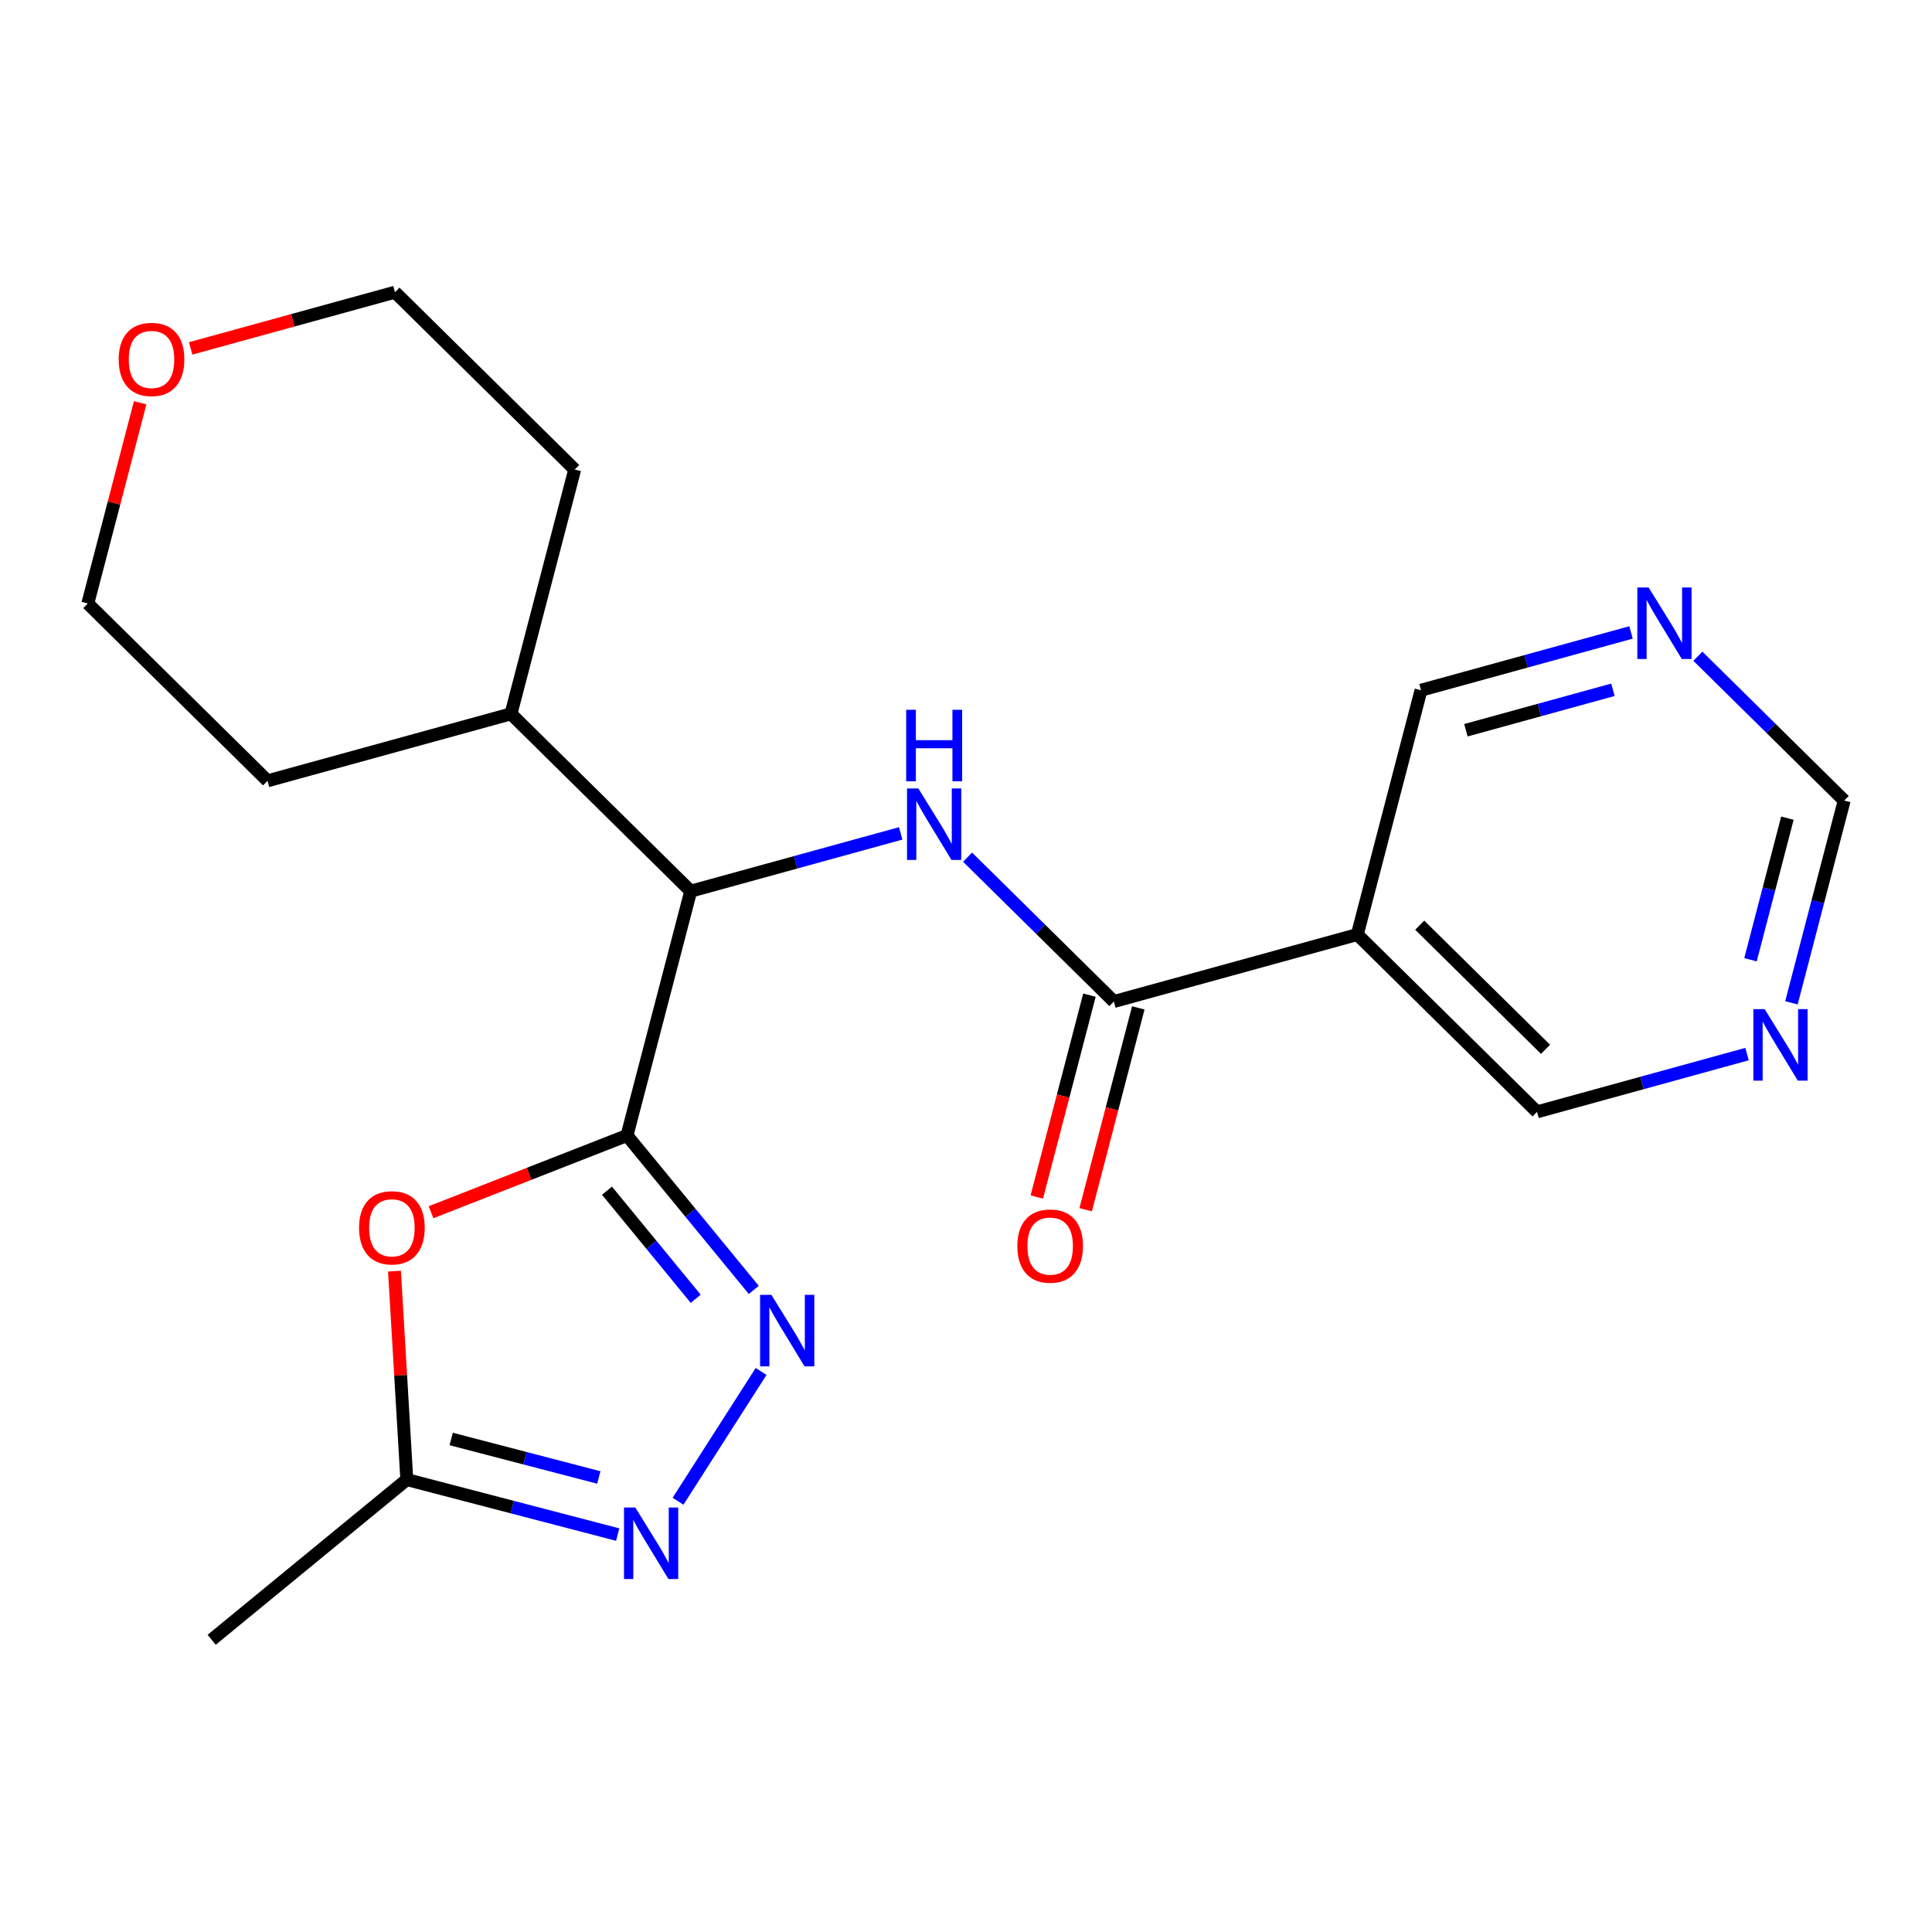 <?xml version='1.0' encoding='iso-8859-1'?>
<svg version='1.1' baseProfile='full'
              xmlns='http://www.w3.org/2000/svg'
                      xmlns:rdkit='http://www.rdkit.org/xml'
                      xmlns:xlink='http://www.w3.org/1999/xlink'
                  xml:space='preserve'
width='300px' height='300px' viewBox='0 0 300 300'>
<!-- END OF HEADER -->
<rect style='opacity:1.0;fill:#FFFFFF;stroke:none' width='300' height='300' x='0' y='0'> </rect>
<rect style='opacity:1.0;fill:#FFFFFF;stroke:none' width='300' height='300' x='0' y='0'> </rect>
<path class='bond-0 atom-0 atom-1' d='M 32.867,254.627 L 63.169,229.75' style='fill:none;fill-rule:evenodd;stroke:#000000;stroke-width:2.0px;stroke-linecap:butt;stroke-linejoin:miter;stroke-opacity:1' />
<path class='bond-1 atom-1 atom-2' d='M 63.169,229.75 L 79.542,234.02' style='fill:none;fill-rule:evenodd;stroke:#000000;stroke-width:2.0px;stroke-linecap:butt;stroke-linejoin:miter;stroke-opacity:1' />
<path class='bond-1 atom-1 atom-2' d='M 79.542,234.02 L 95.915,238.289' style='fill:none;fill-rule:evenodd;stroke:#0000FF;stroke-width:2.0px;stroke-linecap:butt;stroke-linejoin:miter;stroke-opacity:1' />
<path class='bond-1 atom-1 atom-2' d='M 70.059,223.444 L 81.52,226.433' style='fill:none;fill-rule:evenodd;stroke:#000000;stroke-width:2.0px;stroke-linecap:butt;stroke-linejoin:miter;stroke-opacity:1' />
<path class='bond-1 atom-1 atom-2' d='M 81.52,226.433 L 92.982,229.421' style='fill:none;fill-rule:evenodd;stroke:#0000FF;stroke-width:2.0px;stroke-linecap:butt;stroke-linejoin:miter;stroke-opacity:1' />
<path class='bond-21 atom-21 atom-1' d='M 61.254,197.38 L 62.212,213.565' style='fill:none;fill-rule:evenodd;stroke:#FF0000;stroke-width:2.0px;stroke-linecap:butt;stroke-linejoin:miter;stroke-opacity:1' />
<path class='bond-21 atom-21 atom-1' d='M 62.212,213.565 L 63.169,229.75' style='fill:none;fill-rule:evenodd;stroke:#000000;stroke-width:2.0px;stroke-linecap:butt;stroke-linejoin:miter;stroke-opacity:1' />
<path class='bond-2 atom-2 atom-3' d='M 105.285,233.111 L 118.182,212.958' style='fill:none;fill-rule:evenodd;stroke:#0000FF;stroke-width:2.0px;stroke-linecap:butt;stroke-linejoin:miter;stroke-opacity:1' />
<path class='bond-3 atom-3 atom-4' d='M 117.047,200.297 L 107.204,188.307' style='fill:none;fill-rule:evenodd;stroke:#0000FF;stroke-width:2.0px;stroke-linecap:butt;stroke-linejoin:miter;stroke-opacity:1' />
<path class='bond-3 atom-3 atom-4' d='M 107.204,188.307 L 97.361,176.318' style='fill:none;fill-rule:evenodd;stroke:#000000;stroke-width:2.0px;stroke-linecap:butt;stroke-linejoin:miter;stroke-opacity:1' />
<path class='bond-3 atom-3 atom-4' d='M 108.033,201.676 L 101.143,193.283' style='fill:none;fill-rule:evenodd;stroke:#0000FF;stroke-width:2.0px;stroke-linecap:butt;stroke-linejoin:miter;stroke-opacity:1' />
<path class='bond-3 atom-3 atom-4' d='M 101.143,193.283 L 94.253,184.89' style='fill:none;fill-rule:evenodd;stroke:#000000;stroke-width:2.0px;stroke-linecap:butt;stroke-linejoin:miter;stroke-opacity:1' />
<path class='bond-4 atom-4 atom-5' d='M 97.361,176.318 L 107.253,138.381' style='fill:none;fill-rule:evenodd;stroke:#000000;stroke-width:2.0px;stroke-linecap:butt;stroke-linejoin:miter;stroke-opacity:1' />
<path class='bond-20 atom-4 atom-21' d='M 97.361,176.318 L 82.146,182.276' style='fill:none;fill-rule:evenodd;stroke:#000000;stroke-width:2.0px;stroke-linecap:butt;stroke-linejoin:miter;stroke-opacity:1' />
<path class='bond-20 atom-4 atom-21' d='M 82.146,182.276 L 66.931,188.234' style='fill:none;fill-rule:evenodd;stroke:#FF0000;stroke-width:2.0px;stroke-linecap:butt;stroke-linejoin:miter;stroke-opacity:1' />
<path class='bond-5 atom-5 atom-6' d='M 107.253,138.381 L 123.558,133.894' style='fill:none;fill-rule:evenodd;stroke:#000000;stroke-width:2.0px;stroke-linecap:butt;stroke-linejoin:miter;stroke-opacity:1' />
<path class='bond-5 atom-5 atom-6' d='M 123.558,133.894 L 139.863,129.408' style='fill:none;fill-rule:evenodd;stroke:#0000FF;stroke-width:2.0px;stroke-linecap:butt;stroke-linejoin:miter;stroke-opacity:1' />
<path class='bond-14 atom-5 atom-15' d='M 107.253,138.381 L 79.345,110.845' style='fill:none;fill-rule:evenodd;stroke:#000000;stroke-width:2.0px;stroke-linecap:butt;stroke-linejoin:miter;stroke-opacity:1' />
<path class='bond-6 atom-6 atom-7' d='M 150.245,133.101 L 161.603,144.308' style='fill:none;fill-rule:evenodd;stroke:#0000FF;stroke-width:2.0px;stroke-linecap:butt;stroke-linejoin:miter;stroke-opacity:1' />
<path class='bond-6 atom-6 atom-7' d='M 161.603,144.308 L 172.962,155.515' style='fill:none;fill-rule:evenodd;stroke:#000000;stroke-width:2.0px;stroke-linecap:butt;stroke-linejoin:miter;stroke-opacity:1' />
<path class='bond-7 atom-7 atom-8' d='M 169.168,154.526 L 165.082,170.197' style='fill:none;fill-rule:evenodd;stroke:#000000;stroke-width:2.0px;stroke-linecap:butt;stroke-linejoin:miter;stroke-opacity:1' />
<path class='bond-7 atom-7 atom-8' d='M 165.082,170.197 L 160.995,185.869' style='fill:none;fill-rule:evenodd;stroke:#FF0000;stroke-width:2.0px;stroke-linecap:butt;stroke-linejoin:miter;stroke-opacity:1' />
<path class='bond-7 atom-7 atom-8' d='M 176.755,156.505 L 172.669,172.176' style='fill:none;fill-rule:evenodd;stroke:#000000;stroke-width:2.0px;stroke-linecap:butt;stroke-linejoin:miter;stroke-opacity:1' />
<path class='bond-7 atom-7 atom-8' d='M 172.669,172.176 L 168.582,187.847' style='fill:none;fill-rule:evenodd;stroke:#FF0000;stroke-width:2.0px;stroke-linecap:butt;stroke-linejoin:miter;stroke-opacity:1' />
<path class='bond-8 atom-7 atom-9' d='M 172.962,155.515 L 210.762,145.114' style='fill:none;fill-rule:evenodd;stroke:#000000;stroke-width:2.0px;stroke-linecap:butt;stroke-linejoin:miter;stroke-opacity:1' />
<path class='bond-9 atom-9 atom-10' d='M 210.762,145.114 L 238.67,172.65' style='fill:none;fill-rule:evenodd;stroke:#000000;stroke-width:2.0px;stroke-linecap:butt;stroke-linejoin:miter;stroke-opacity:1' />
<path class='bond-9 atom-9 atom-10' d='M 220.456,143.663 L 239.991,162.938' style='fill:none;fill-rule:evenodd;stroke:#000000;stroke-width:2.0px;stroke-linecap:butt;stroke-linejoin:miter;stroke-opacity:1' />
<path class='bond-22 atom-14 atom-9' d='M 220.655,107.177 L 210.762,145.114' style='fill:none;fill-rule:evenodd;stroke:#000000;stroke-width:2.0px;stroke-linecap:butt;stroke-linejoin:miter;stroke-opacity:1' />
<path class='bond-10 atom-10 atom-11' d='M 238.67,172.65 L 254.975,168.163' style='fill:none;fill-rule:evenodd;stroke:#000000;stroke-width:2.0px;stroke-linecap:butt;stroke-linejoin:miter;stroke-opacity:1' />
<path class='bond-10 atom-10 atom-11' d='M 254.975,168.163 L 271.28,163.677' style='fill:none;fill-rule:evenodd;stroke:#0000FF;stroke-width:2.0px;stroke-linecap:butt;stroke-linejoin:miter;stroke-opacity:1' />
<path class='bond-11 atom-11 atom-12' d='M 278.174,155.717 L 282.269,140.014' style='fill:none;fill-rule:evenodd;stroke:#0000FF;stroke-width:2.0px;stroke-linecap:butt;stroke-linejoin:miter;stroke-opacity:1' />
<path class='bond-11 atom-11 atom-12' d='M 282.269,140.014 L 286.364,124.312' style='fill:none;fill-rule:evenodd;stroke:#000000;stroke-width:2.0px;stroke-linecap:butt;stroke-linejoin:miter;stroke-opacity:1' />
<path class='bond-11 atom-11 atom-12' d='M 271.815,149.028 L 274.682,138.036' style='fill:none;fill-rule:evenodd;stroke:#0000FF;stroke-width:2.0px;stroke-linecap:butt;stroke-linejoin:miter;stroke-opacity:1' />
<path class='bond-11 atom-11 atom-12' d='M 274.682,138.036 L 277.548,127.044' style='fill:none;fill-rule:evenodd;stroke:#000000;stroke-width:2.0px;stroke-linecap:butt;stroke-linejoin:miter;stroke-opacity:1' />
<path class='bond-12 atom-12 atom-13' d='M 286.364,124.312 L 275.005,113.105' style='fill:none;fill-rule:evenodd;stroke:#000000;stroke-width:2.0px;stroke-linecap:butt;stroke-linejoin:miter;stroke-opacity:1' />
<path class='bond-12 atom-12 atom-13' d='M 275.005,113.105 L 263.646,101.898' style='fill:none;fill-rule:evenodd;stroke:#0000FF;stroke-width:2.0px;stroke-linecap:butt;stroke-linejoin:miter;stroke-opacity:1' />
<path class='bond-13 atom-13 atom-14' d='M 253.265,98.204 L 236.96,102.691' style='fill:none;fill-rule:evenodd;stroke:#0000FF;stroke-width:2.0px;stroke-linecap:butt;stroke-linejoin:miter;stroke-opacity:1' />
<path class='bond-13 atom-13 atom-14' d='M 236.96,102.691 L 220.655,107.177' style='fill:none;fill-rule:evenodd;stroke:#000000;stroke-width:2.0px;stroke-linecap:butt;stroke-linejoin:miter;stroke-opacity:1' />
<path class='bond-13 atom-13 atom-14' d='M 250.454,107.11 L 239.04,110.251' style='fill:none;fill-rule:evenodd;stroke:#0000FF;stroke-width:2.0px;stroke-linecap:butt;stroke-linejoin:miter;stroke-opacity:1' />
<path class='bond-13 atom-13 atom-14' d='M 239.04,110.251 L 227.627,113.391' style='fill:none;fill-rule:evenodd;stroke:#000000;stroke-width:2.0px;stroke-linecap:butt;stroke-linejoin:miter;stroke-opacity:1' />
<path class='bond-15 atom-15 atom-16' d='M 79.345,110.845 L 89.238,72.908' style='fill:none;fill-rule:evenodd;stroke:#000000;stroke-width:2.0px;stroke-linecap:butt;stroke-linejoin:miter;stroke-opacity:1' />
<path class='bond-23 atom-20 atom-15' d='M 41.544,121.246 L 79.345,110.845' style='fill:none;fill-rule:evenodd;stroke:#000000;stroke-width:2.0px;stroke-linecap:butt;stroke-linejoin:miter;stroke-opacity:1' />
<path class='bond-16 atom-16 atom-17' d='M 89.238,72.908 L 61.33,45.373' style='fill:none;fill-rule:evenodd;stroke:#000000;stroke-width:2.0px;stroke-linecap:butt;stroke-linejoin:miter;stroke-opacity:1' />
<path class='bond-17 atom-17 atom-18' d='M 61.33,45.373 L 45.468,49.737' style='fill:none;fill-rule:evenodd;stroke:#000000;stroke-width:2.0px;stroke-linecap:butt;stroke-linejoin:miter;stroke-opacity:1' />
<path class='bond-17 atom-17 atom-18' d='M 45.468,49.737 L 29.606,54.102' style='fill:none;fill-rule:evenodd;stroke:#FF0000;stroke-width:2.0px;stroke-linecap:butt;stroke-linejoin:miter;stroke-opacity:1' />
<path class='bond-18 atom-18 atom-19' d='M 21.764,62.541 L 17.7,78.126' style='fill:none;fill-rule:evenodd;stroke:#FF0000;stroke-width:2.0px;stroke-linecap:butt;stroke-linejoin:miter;stroke-opacity:1' />
<path class='bond-18 atom-18 atom-19' d='M 17.7,78.126 L 13.636,93.711' style='fill:none;fill-rule:evenodd;stroke:#000000;stroke-width:2.0px;stroke-linecap:butt;stroke-linejoin:miter;stroke-opacity:1' />
<path class='bond-19 atom-19 atom-20' d='M 13.636,93.711 L 41.544,121.246' style='fill:none;fill-rule:evenodd;stroke:#000000;stroke-width:2.0px;stroke-linecap:butt;stroke-linejoin:miter;stroke-opacity:1' />
<path  class='atom-2' d='M 98.652 234.092
L 102.29 239.972
Q 102.651 240.553, 103.231 241.603
Q 103.811 242.654, 103.842 242.717
L 103.842 234.092
L 105.316 234.092
L 105.316 245.195
L 103.795 245.195
L 99.89 238.765
Q 99.436 238.012, 98.95 237.15
Q 98.479 236.287, 98.338 236.02
L 98.338 245.195
L 96.895 245.195
L 96.895 234.092
L 98.652 234.092
' fill='#0000FF'/>
<path  class='atom-3' d='M 119.783 201.068
L 123.421 206.949
Q 123.782 207.529, 124.362 208.58
Q 124.943 209.631, 124.974 209.694
L 124.974 201.068
L 126.448 201.068
L 126.448 212.171
L 124.927 212.171
L 121.022 205.742
Q 120.567 204.989, 120.081 204.126
Q 119.611 203.264, 119.469 202.997
L 119.469 212.171
L 118.027 212.171
L 118.027 201.068
L 119.783 201.068
' fill='#0000FF'/>
<path  class='atom-6' d='M 142.599 122.428
L 146.238 128.309
Q 146.598 128.889, 147.179 129.94
Q 147.759 130.991, 147.79 131.053
L 147.79 122.428
L 149.264 122.428
L 149.264 133.531
L 147.743 133.531
L 143.838 127.102
Q 143.384 126.349, 142.897 125.486
Q 142.427 124.624, 142.286 124.357
L 142.286 133.531
L 140.843 133.531
L 140.843 122.428
L 142.599 122.428
' fill='#0000FF'/>
<path  class='atom-6' d='M 140.71 110.215
L 142.215 110.215
L 142.215 114.935
L 147.892 114.935
L 147.892 110.215
L 149.398 110.215
L 149.398 121.318
L 147.892 121.318
L 147.892 116.19
L 142.215 116.19
L 142.215 121.318
L 140.71 121.318
L 140.71 110.215
' fill='#0000FF'/>
<path  class='atom-8' d='M 157.972 193.484
Q 157.972 190.818, 159.29 189.328
Q 160.607 187.838, 163.069 187.838
Q 165.531 187.838, 166.849 189.328
Q 168.166 190.818, 168.166 193.484
Q 168.166 196.181, 166.833 197.718
Q 165.5 199.239, 163.069 199.239
Q 160.623 199.239, 159.29 197.718
Q 157.972 196.197, 157.972 193.484
M 163.069 197.984
Q 164.763 197.984, 165.672 196.855
Q 166.598 195.711, 166.598 193.484
Q 166.598 191.304, 165.672 190.206
Q 164.763 189.093, 163.069 189.093
Q 161.375 189.093, 160.45 190.19
Q 159.541 191.288, 159.541 193.484
Q 159.541 195.726, 160.45 196.855
Q 161.375 197.984, 163.069 197.984
' fill='#FF0000'/>
<path  class='atom-11' d='M 274.017 156.697
L 277.655 162.578
Q 278.016 163.158, 278.596 164.209
Q 279.176 165.26, 279.208 165.322
L 279.208 156.697
L 280.682 156.697
L 280.682 167.8
L 279.161 167.8
L 275.256 161.37
Q 274.801 160.618, 274.315 159.755
Q 273.844 158.893, 273.703 158.626
L 273.703 167.8
L 272.26 167.8
L 272.26 156.697
L 274.017 156.697
' fill='#0000FF'/>
<path  class='atom-13' d='M 256.001 91.225
L 259.64 97.105
Q 260 97.686, 260.581 98.736
Q 261.161 99.787, 261.192 99.85
L 261.192 91.225
L 262.666 91.225
L 262.666 102.328
L 261.145 102.328
L 257.24 95.898
Q 256.785 95.145, 256.299 94.283
Q 255.829 93.42, 255.688 93.153
L 255.688 102.328
L 254.245 102.328
L 254.245 91.225
L 256.001 91.225
' fill='#0000FF'/>
<path  class='atom-18' d='M 18.432 55.805
Q 18.432 53.139, 19.75 51.649
Q 21.067 50.16, 23.529 50.16
Q 25.991 50.16, 27.308 51.649
Q 28.626 53.139, 28.626 55.805
Q 28.626 58.503, 27.293 60.039
Q 25.96 61.561, 23.529 61.561
Q 21.082 61.561, 19.75 60.039
Q 18.432 58.518, 18.432 55.805
M 23.529 60.306
Q 25.223 60.306, 26.132 59.177
Q 27.057 58.032, 27.057 55.805
Q 27.057 53.625, 26.132 52.528
Q 25.223 51.414, 23.529 51.414
Q 21.835 51.414, 20.91 52.512
Q 20 53.61, 20 55.805
Q 20 58.048, 20.91 59.177
Q 21.835 60.306, 23.529 60.306
' fill='#FF0000'/>
<path  class='atom-21' d='M 55.757 190.645
Q 55.757 187.979, 57.075 186.489
Q 58.392 184.999, 60.854 184.999
Q 63.316 184.999, 64.634 186.489
Q 65.951 187.979, 65.951 190.645
Q 65.951 193.342, 64.618 194.879
Q 63.285 196.4, 60.854 196.4
Q 58.408 196.4, 57.075 194.879
Q 55.757 193.358, 55.757 190.645
M 60.854 195.146
Q 62.548 195.146, 63.457 194.016
Q 64.383 192.872, 64.383 190.645
Q 64.383 188.465, 63.457 187.367
Q 62.548 186.254, 60.854 186.254
Q 59.16 186.254, 58.235 187.351
Q 57.326 188.449, 57.326 190.645
Q 57.326 192.887, 58.235 194.016
Q 59.16 195.146, 60.854 195.146
' fill='#FF0000'/>
</svg>

